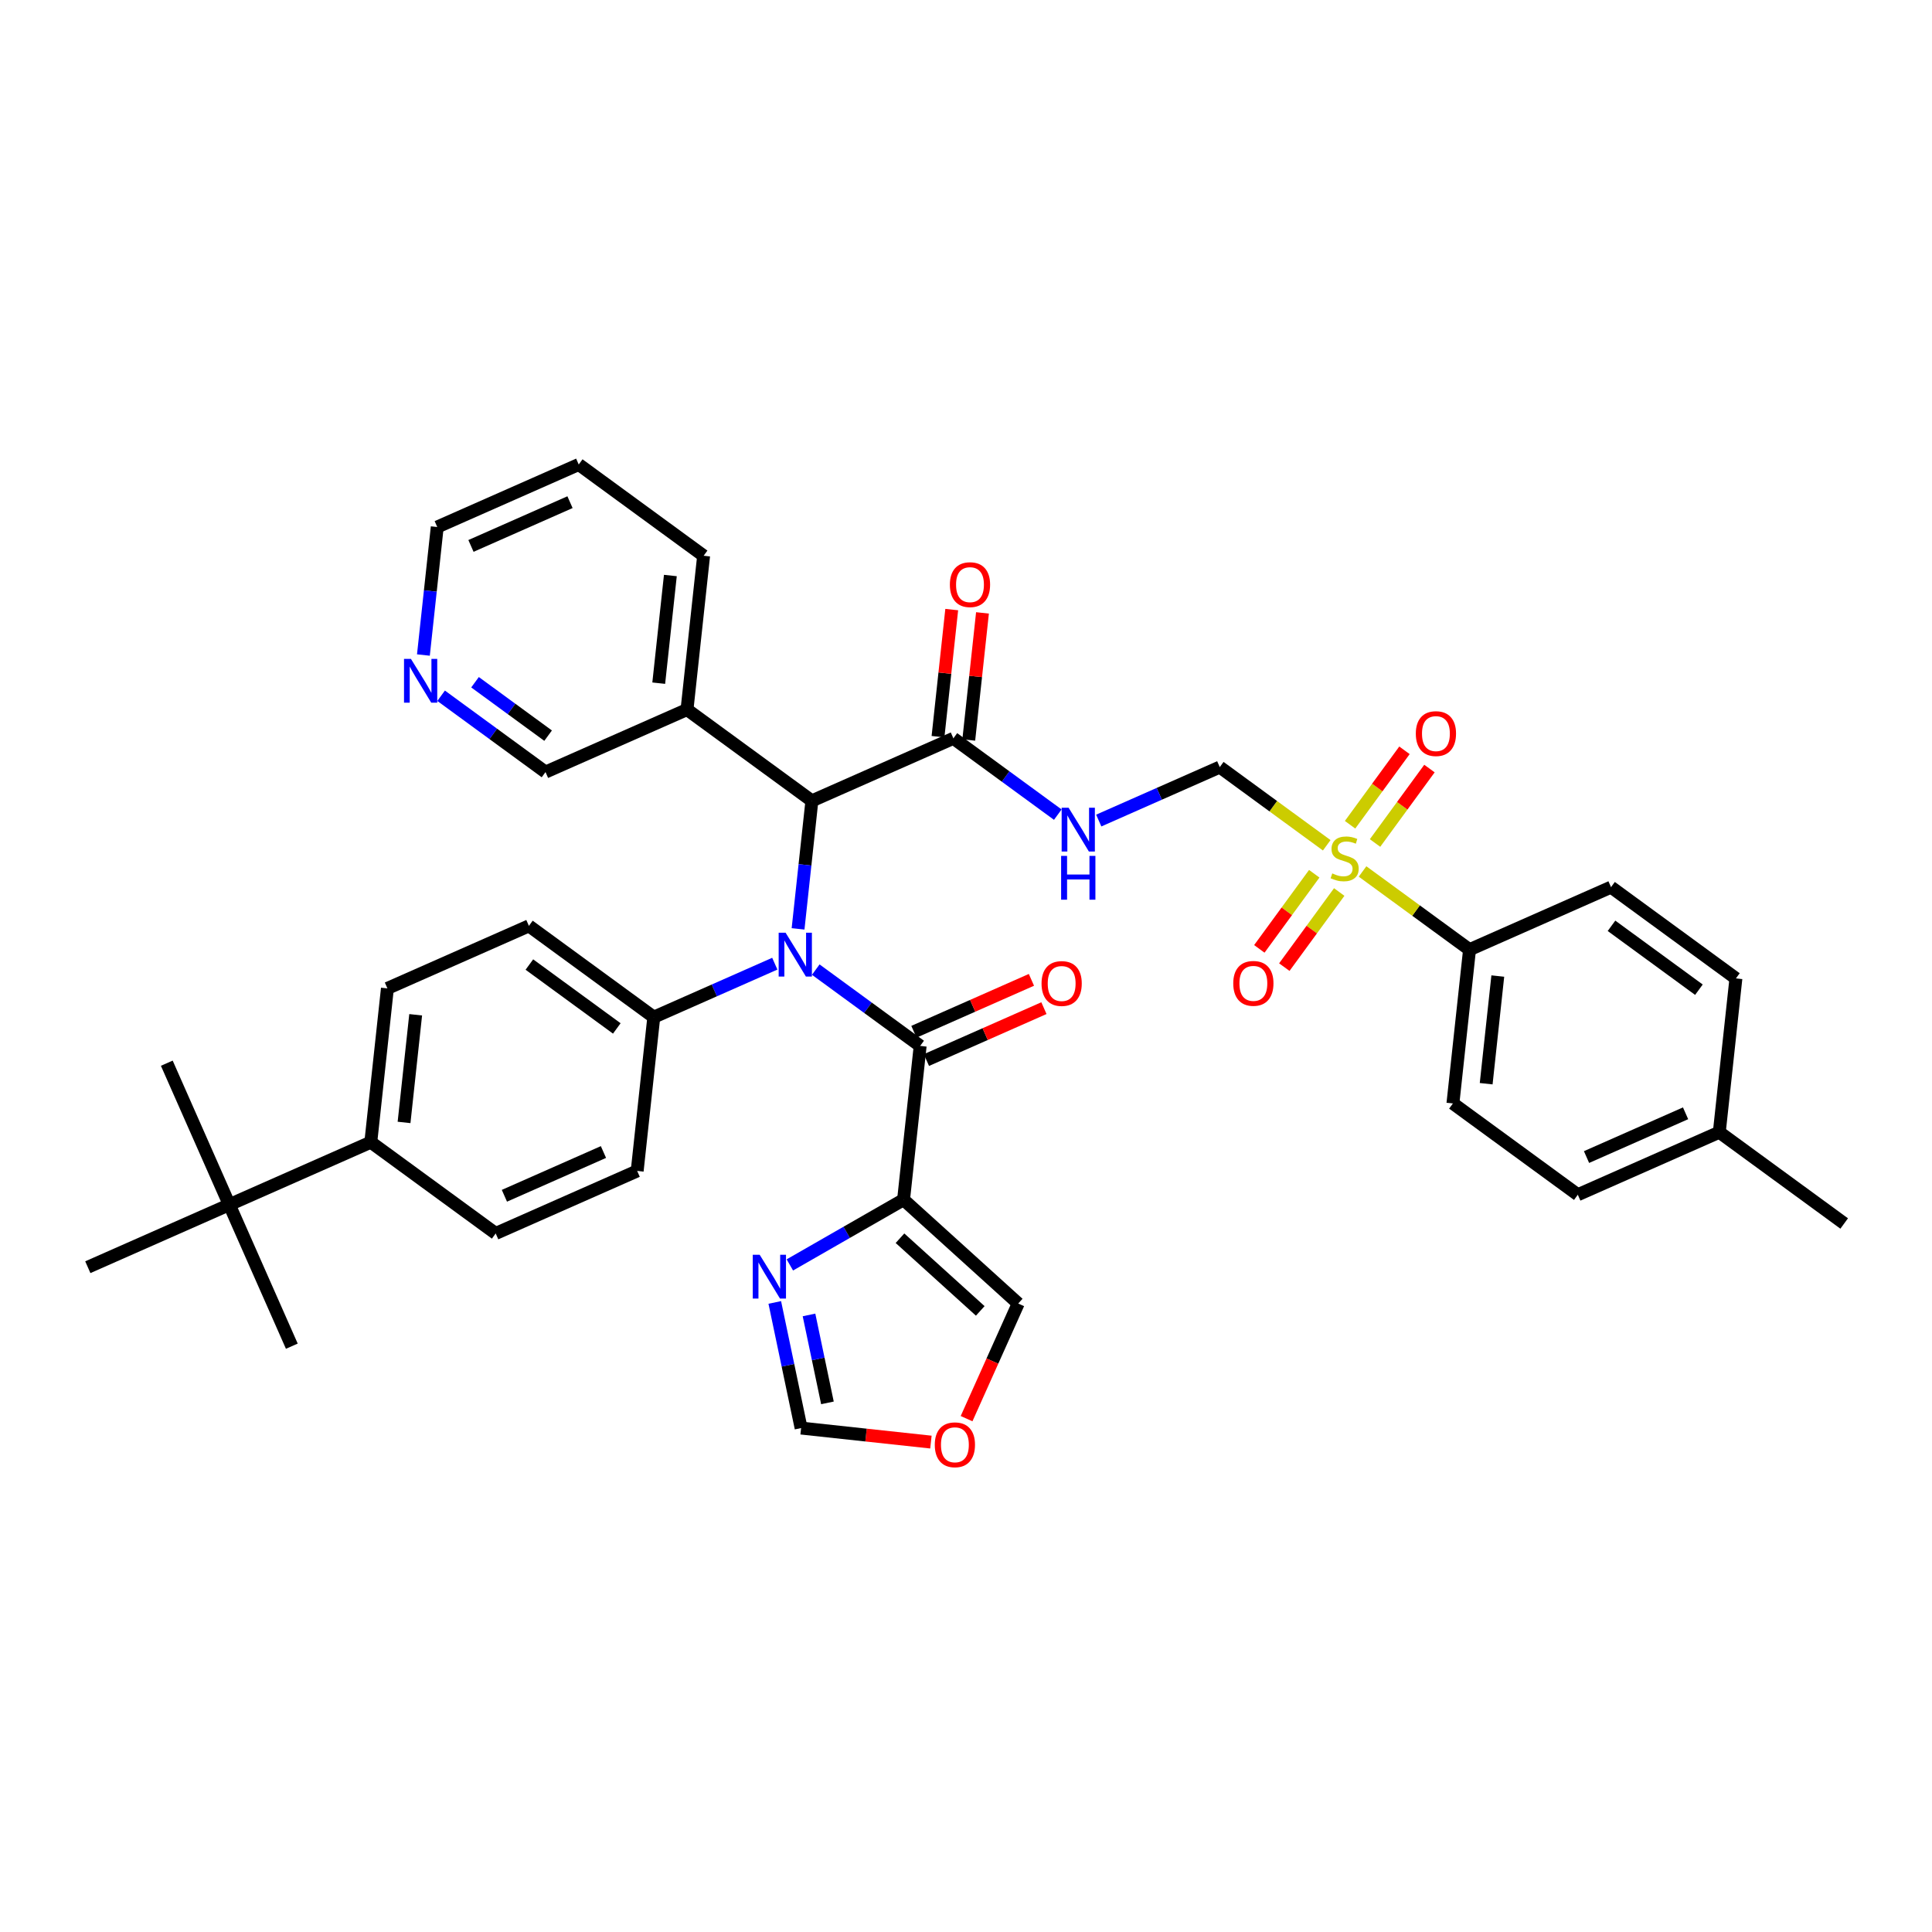 <?xml version='1.0' encoding='iso-8859-1'?>
<svg version='1.1' baseProfile='full'
              xmlns='http://www.w3.org/2000/svg'
                      xmlns:rdkit='http://www.rdkit.org/xml'
                      xmlns:xlink='http://www.w3.org/1999/xlink'
                  xml:space='preserve'
width='300px' height='300px' viewBox='0 0 300 300'>
<!-- END OF HEADER -->
<rect style='opacity:1.0;fill:#FFFFFF;stroke:none' width='300' height='300' x='0' y='0'> </rect>
<rect style='opacity:1.0;fill:#FFFFFF;stroke:none' width='300' height='300' x='0' y='0'> </rect>
<path class='bond-0 atom-0 atom-1' d='M 286.364,189.984 L 266.972,175.81' style='fill:none;fill-rule:evenodd;stroke:#000000;stroke-width:2.0px;stroke-linecap:butt;stroke-linejoin:miter;stroke-opacity:1' />
<path class='bond-1 atom-1 atom-2' d='M 266.972,175.81 L 245.001,185.517' style='fill:none;fill-rule:evenodd;stroke:#000000;stroke-width:2.0px;stroke-linecap:butt;stroke-linejoin:miter;stroke-opacity:1' />
<path class='bond-1 atom-1 atom-2' d='M 261.735,172.872 L 246.355,179.667' style='fill:none;fill-rule:evenodd;stroke:#000000;stroke-width:2.0px;stroke-linecap:butt;stroke-linejoin:miter;stroke-opacity:1' />
<path class='bond-38 atom-38 atom-1' d='M 269.551,151.929 L 266.972,175.81' style='fill:none;fill-rule:evenodd;stroke:#000000;stroke-width:2.0px;stroke-linecap:butt;stroke-linejoin:miter;stroke-opacity:1' />
<path class='bond-2 atom-2 atom-3' d='M 245.001,185.517 L 225.609,171.343' style='fill:none;fill-rule:evenodd;stroke:#000000;stroke-width:2.0px;stroke-linecap:butt;stroke-linejoin:miter;stroke-opacity:1' />
<path class='bond-3 atom-3 atom-4' d='M 225.609,171.343 L 228.188,147.462' style='fill:none;fill-rule:evenodd;stroke:#000000;stroke-width:2.0px;stroke-linecap:butt;stroke-linejoin:miter;stroke-opacity:1' />
<path class='bond-3 atom-3 atom-4' d='M 230.772,168.277 L 232.577,151.56' style='fill:none;fill-rule:evenodd;stroke:#000000;stroke-width:2.0px;stroke-linecap:butt;stroke-linejoin:miter;stroke-opacity:1' />
<path class='bond-4 atom-4 atom-5' d='M 228.188,147.462 L 219.882,141.392' style='fill:none;fill-rule:evenodd;stroke:#000000;stroke-width:2.0px;stroke-linecap:butt;stroke-linejoin:miter;stroke-opacity:1' />
<path class='bond-4 atom-4 atom-5' d='M 219.882,141.392 L 211.577,135.321' style='fill:none;fill-rule:evenodd;stroke:#CCCC00;stroke-width:2.0px;stroke-linecap:butt;stroke-linejoin:miter;stroke-opacity:1' />
<path class='bond-36 atom-4 atom-37' d='M 228.188,147.462 L 250.159,137.755' style='fill:none;fill-rule:evenodd;stroke:#000000;stroke-width:2.0px;stroke-linecap:butt;stroke-linejoin:miter;stroke-opacity:1' />
<path class='bond-5 atom-5 atom-6' d='M 213.516,130.9 L 217.74,125.121' style='fill:none;fill-rule:evenodd;stroke:#CCCC00;stroke-width:2.0px;stroke-linecap:butt;stroke-linejoin:miter;stroke-opacity:1' />
<path class='bond-5 atom-5 atom-6' d='M 217.74,125.121 L 221.965,119.342' style='fill:none;fill-rule:evenodd;stroke:#FF0000;stroke-width:2.0px;stroke-linecap:butt;stroke-linejoin:miter;stroke-opacity:1' />
<path class='bond-5 atom-5 atom-6' d='M 209.638,128.065 L 213.862,122.286' style='fill:none;fill-rule:evenodd;stroke:#CCCC00;stroke-width:2.0px;stroke-linecap:butt;stroke-linejoin:miter;stroke-opacity:1' />
<path class='bond-5 atom-5 atom-6' d='M 213.862,122.286 L 218.086,116.507' style='fill:none;fill-rule:evenodd;stroke:#FF0000;stroke-width:2.0px;stroke-linecap:butt;stroke-linejoin:miter;stroke-opacity:1' />
<path class='bond-6 atom-5 atom-7' d='M 204.075,135.676 L 199.812,141.508' style='fill:none;fill-rule:evenodd;stroke:#CCCC00;stroke-width:2.0px;stroke-linecap:butt;stroke-linejoin:miter;stroke-opacity:1' />
<path class='bond-6 atom-5 atom-7' d='M 199.812,141.508 L 195.549,147.341' style='fill:none;fill-rule:evenodd;stroke:#FF0000;stroke-width:2.0px;stroke-linecap:butt;stroke-linejoin:miter;stroke-opacity:1' />
<path class='bond-6 atom-5 atom-7' d='M 207.953,138.511 L 203.691,144.343' style='fill:none;fill-rule:evenodd;stroke:#CCCC00;stroke-width:2.0px;stroke-linecap:butt;stroke-linejoin:miter;stroke-opacity:1' />
<path class='bond-6 atom-5 atom-7' d='M 203.691,144.343 L 199.428,150.175' style='fill:none;fill-rule:evenodd;stroke:#FF0000;stroke-width:2.0px;stroke-linecap:butt;stroke-linejoin:miter;stroke-opacity:1' />
<path class='bond-7 atom-5 atom-8' d='M 206.014,131.255 L 197.709,125.185' style='fill:none;fill-rule:evenodd;stroke:#CCCC00;stroke-width:2.0px;stroke-linecap:butt;stroke-linejoin:miter;stroke-opacity:1' />
<path class='bond-7 atom-5 atom-8' d='M 197.709,125.185 L 189.404,119.114' style='fill:none;fill-rule:evenodd;stroke:#000000;stroke-width:2.0px;stroke-linecap:butt;stroke-linejoin:miter;stroke-opacity:1' />
<path class='bond-8 atom-8 atom-9' d='M 189.404,119.114 L 180.008,123.265' style='fill:none;fill-rule:evenodd;stroke:#000000;stroke-width:2.0px;stroke-linecap:butt;stroke-linejoin:miter;stroke-opacity:1' />
<path class='bond-8 atom-8 atom-9' d='M 180.008,123.265 L 170.613,127.416' style='fill:none;fill-rule:evenodd;stroke:#0000FF;stroke-width:2.0px;stroke-linecap:butt;stroke-linejoin:miter;stroke-opacity:1' />
<path class='bond-9 atom-9 atom-10' d='M 164.252,126.497 L 156.147,120.572' style='fill:none;fill-rule:evenodd;stroke:#0000FF;stroke-width:2.0px;stroke-linecap:butt;stroke-linejoin:miter;stroke-opacity:1' />
<path class='bond-9 atom-9 atom-10' d='M 156.147,120.572 L 148.041,114.648' style='fill:none;fill-rule:evenodd;stroke:#000000;stroke-width:2.0px;stroke-linecap:butt;stroke-linejoin:miter;stroke-opacity:1' />
<path class='bond-10 atom-10 atom-11' d='M 150.429,114.905 L 151.494,105.038' style='fill:none;fill-rule:evenodd;stroke:#000000;stroke-width:2.0px;stroke-linecap:butt;stroke-linejoin:miter;stroke-opacity:1' />
<path class='bond-10 atom-10 atom-11' d='M 151.494,105.038 L 152.56,95.17' style='fill:none;fill-rule:evenodd;stroke:#FF0000;stroke-width:2.0px;stroke-linecap:butt;stroke-linejoin:miter;stroke-opacity:1' />
<path class='bond-10 atom-10 atom-11' d='M 145.653,114.39 L 146.718,104.522' style='fill:none;fill-rule:evenodd;stroke:#000000;stroke-width:2.0px;stroke-linecap:butt;stroke-linejoin:miter;stroke-opacity:1' />
<path class='bond-10 atom-10 atom-11' d='M 146.718,104.522 L 147.784,94.655' style='fill:none;fill-rule:evenodd;stroke:#FF0000;stroke-width:2.0px;stroke-linecap:butt;stroke-linejoin:miter;stroke-opacity:1' />
<path class='bond-11 atom-10 atom-12' d='M 148.041,114.648 L 126.07,124.355' style='fill:none;fill-rule:evenodd;stroke:#000000;stroke-width:2.0px;stroke-linecap:butt;stroke-linejoin:miter;stroke-opacity:1' />
<path class='bond-12 atom-12 atom-13' d='M 126.07,124.355 L 106.678,110.181' style='fill:none;fill-rule:evenodd;stroke:#000000;stroke-width:2.0px;stroke-linecap:butt;stroke-linejoin:miter;stroke-opacity:1' />
<path class='bond-18 atom-12 atom-19' d='M 126.07,124.355 L 124.996,134.294' style='fill:none;fill-rule:evenodd;stroke:#000000;stroke-width:2.0px;stroke-linecap:butt;stroke-linejoin:miter;stroke-opacity:1' />
<path class='bond-18 atom-12 atom-19' d='M 124.996,134.294 L 123.923,144.234' style='fill:none;fill-rule:evenodd;stroke:#0000FF;stroke-width:2.0px;stroke-linecap:butt;stroke-linejoin:miter;stroke-opacity:1' />
<path class='bond-13 atom-13 atom-14' d='M 106.678,110.181 L 109.257,86.3' style='fill:none;fill-rule:evenodd;stroke:#000000;stroke-width:2.0px;stroke-linecap:butt;stroke-linejoin:miter;stroke-opacity:1' />
<path class='bond-13 atom-13 atom-14' d='M 102.288,106.083 L 104.094,89.366' style='fill:none;fill-rule:evenodd;stroke:#000000;stroke-width:2.0px;stroke-linecap:butt;stroke-linejoin:miter;stroke-opacity:1' />
<path class='bond-39 atom-18 atom-13' d='M 84.707,119.888 L 106.678,110.181' style='fill:none;fill-rule:evenodd;stroke:#000000;stroke-width:2.0px;stroke-linecap:butt;stroke-linejoin:miter;stroke-opacity:1' />
<path class='bond-14 atom-14 atom-15' d='M 109.257,86.3 L 89.865,72.126' style='fill:none;fill-rule:evenodd;stroke:#000000;stroke-width:2.0px;stroke-linecap:butt;stroke-linejoin:miter;stroke-opacity:1' />
<path class='bond-15 atom-15 atom-16' d='M 89.865,72.126 L 67.894,81.833' style='fill:none;fill-rule:evenodd;stroke:#000000;stroke-width:2.0px;stroke-linecap:butt;stroke-linejoin:miter;stroke-opacity:1' />
<path class='bond-15 atom-15 atom-16' d='M 88.51,77.976 L 73.131,84.771' style='fill:none;fill-rule:evenodd;stroke:#000000;stroke-width:2.0px;stroke-linecap:butt;stroke-linejoin:miter;stroke-opacity:1' />
<path class='bond-16 atom-16 atom-17' d='M 67.894,81.833 L 66.82,91.773' style='fill:none;fill-rule:evenodd;stroke:#000000;stroke-width:2.0px;stroke-linecap:butt;stroke-linejoin:miter;stroke-opacity:1' />
<path class='bond-16 atom-16 atom-17' d='M 66.82,91.773 L 65.747,101.712' style='fill:none;fill-rule:evenodd;stroke:#0000FF;stroke-width:2.0px;stroke-linecap:butt;stroke-linejoin:miter;stroke-opacity:1' />
<path class='bond-17 atom-17 atom-18' d='M 68.495,108.038 L 76.601,113.963' style='fill:none;fill-rule:evenodd;stroke:#0000FF;stroke-width:2.0px;stroke-linecap:butt;stroke-linejoin:miter;stroke-opacity:1' />
<path class='bond-17 atom-17 atom-18' d='M 76.601,113.963 L 84.707,119.888' style='fill:none;fill-rule:evenodd;stroke:#000000;stroke-width:2.0px;stroke-linecap:butt;stroke-linejoin:miter;stroke-opacity:1' />
<path class='bond-17 atom-17 atom-18' d='M 73.762,105.937 L 79.436,110.085' style='fill:none;fill-rule:evenodd;stroke:#0000FF;stroke-width:2.0px;stroke-linecap:butt;stroke-linejoin:miter;stroke-opacity:1' />
<path class='bond-17 atom-17 atom-18' d='M 79.436,110.085 L 85.11,114.232' style='fill:none;fill-rule:evenodd;stroke:#000000;stroke-width:2.0px;stroke-linecap:butt;stroke-linejoin:miter;stroke-opacity:1' />
<path class='bond-19 atom-19 atom-20' d='M 126.671,150.56 L 134.777,156.485' style='fill:none;fill-rule:evenodd;stroke:#0000FF;stroke-width:2.0px;stroke-linecap:butt;stroke-linejoin:miter;stroke-opacity:1' />
<path class='bond-19 atom-19 atom-20' d='M 134.777,156.485 L 142.883,162.409' style='fill:none;fill-rule:evenodd;stroke:#000000;stroke-width:2.0px;stroke-linecap:butt;stroke-linejoin:miter;stroke-opacity:1' />
<path class='bond-26 atom-19 atom-27' d='M 120.311,149.641 L 110.915,153.792' style='fill:none;fill-rule:evenodd;stroke:#0000FF;stroke-width:2.0px;stroke-linecap:butt;stroke-linejoin:miter;stroke-opacity:1' />
<path class='bond-26 atom-19 atom-27' d='M 110.915,153.792 L 101.52,157.943' style='fill:none;fill-rule:evenodd;stroke:#000000;stroke-width:2.0px;stroke-linecap:butt;stroke-linejoin:miter;stroke-opacity:1' />
<path class='bond-20 atom-20 atom-21' d='M 143.854,164.606 L 152.978,160.575' style='fill:none;fill-rule:evenodd;stroke:#000000;stroke-width:2.0px;stroke-linecap:butt;stroke-linejoin:miter;stroke-opacity:1' />
<path class='bond-20 atom-20 atom-21' d='M 152.978,160.575 L 162.101,156.544' style='fill:none;fill-rule:evenodd;stroke:#FF0000;stroke-width:2.0px;stroke-linecap:butt;stroke-linejoin:miter;stroke-opacity:1' />
<path class='bond-20 atom-20 atom-21' d='M 141.912,160.212 L 151.036,156.181' style='fill:none;fill-rule:evenodd;stroke:#000000;stroke-width:2.0px;stroke-linecap:butt;stroke-linejoin:miter;stroke-opacity:1' />
<path class='bond-20 atom-20 atom-21' d='M 151.036,156.181 L 160.16,152.15' style='fill:none;fill-rule:evenodd;stroke:#FF0000;stroke-width:2.0px;stroke-linecap:butt;stroke-linejoin:miter;stroke-opacity:1' />
<path class='bond-21 atom-20 atom-22' d='M 142.883,162.409 L 140.304,186.29' style='fill:none;fill-rule:evenodd;stroke:#000000;stroke-width:2.0px;stroke-linecap:butt;stroke-linejoin:miter;stroke-opacity:1' />
<path class='bond-22 atom-22 atom-23' d='M 140.304,186.29 L 158.108,202.413' style='fill:none;fill-rule:evenodd;stroke:#000000;stroke-width:2.0px;stroke-linecap:butt;stroke-linejoin:miter;stroke-opacity:1' />
<path class='bond-22 atom-22 atom-23' d='M 139.75,192.27 L 152.213,203.556' style='fill:none;fill-rule:evenodd;stroke:#000000;stroke-width:2.0px;stroke-linecap:butt;stroke-linejoin:miter;stroke-opacity:1' />
<path class='bond-40 atom-26 atom-22' d='M 122.648,196.417 L 131.476,191.353' style='fill:none;fill-rule:evenodd;stroke:#0000FF;stroke-width:2.0px;stroke-linecap:butt;stroke-linejoin:miter;stroke-opacity:1' />
<path class='bond-40 atom-26 atom-22' d='M 131.476,191.353 L 140.304,186.29' style='fill:none;fill-rule:evenodd;stroke:#000000;stroke-width:2.0px;stroke-linecap:butt;stroke-linejoin:miter;stroke-opacity:1' />
<path class='bond-23 atom-23 atom-24' d='M 158.108,202.413 L 154.098,211.351' style='fill:none;fill-rule:evenodd;stroke:#000000;stroke-width:2.0px;stroke-linecap:butt;stroke-linejoin:miter;stroke-opacity:1' />
<path class='bond-23 atom-23 atom-24' d='M 154.098,211.351 L 150.089,220.288' style='fill:none;fill-rule:evenodd;stroke:#FF0000;stroke-width:2.0px;stroke-linecap:butt;stroke-linejoin:miter;stroke-opacity:1' />
<path class='bond-24 atom-24 atom-25' d='M 144.553,223.927 L 134.474,222.838' style='fill:none;fill-rule:evenodd;stroke:#FF0000;stroke-width:2.0px;stroke-linecap:butt;stroke-linejoin:miter;stroke-opacity:1' />
<path class='bond-24 atom-24 atom-25' d='M 134.474,222.838 L 124.395,221.75' style='fill:none;fill-rule:evenodd;stroke:#000000;stroke-width:2.0px;stroke-linecap:butt;stroke-linejoin:miter;stroke-opacity:1' />
<path class='bond-25 atom-25 atom-26' d='M 124.395,221.75 L 122.351,211.996' style='fill:none;fill-rule:evenodd;stroke:#000000;stroke-width:2.0px;stroke-linecap:butt;stroke-linejoin:miter;stroke-opacity:1' />
<path class='bond-25 atom-25 atom-26' d='M 122.351,211.996 L 120.307,202.242' style='fill:none;fill-rule:evenodd;stroke:#0000FF;stroke-width:2.0px;stroke-linecap:butt;stroke-linejoin:miter;stroke-opacity:1' />
<path class='bond-25 atom-25 atom-26' d='M 128.484,217.838 L 127.053,211.011' style='fill:none;fill-rule:evenodd;stroke:#000000;stroke-width:2.0px;stroke-linecap:butt;stroke-linejoin:miter;stroke-opacity:1' />
<path class='bond-25 atom-25 atom-26' d='M 127.053,211.011 L 125.622,204.183' style='fill:none;fill-rule:evenodd;stroke:#0000FF;stroke-width:2.0px;stroke-linecap:butt;stroke-linejoin:miter;stroke-opacity:1' />
<path class='bond-27 atom-27 atom-28' d='M 101.52,157.943 L 82.128,143.769' style='fill:none;fill-rule:evenodd;stroke:#000000;stroke-width:2.0px;stroke-linecap:butt;stroke-linejoin:miter;stroke-opacity:1' />
<path class='bond-27 atom-27 atom-28' d='M 95.776,159.695 L 82.202,149.773' style='fill:none;fill-rule:evenodd;stroke:#000000;stroke-width:2.0px;stroke-linecap:butt;stroke-linejoin:miter;stroke-opacity:1' />
<path class='bond-41 atom-36 atom-27' d='M 98.941,181.823 L 101.52,157.943' style='fill:none;fill-rule:evenodd;stroke:#000000;stroke-width:2.0px;stroke-linecap:butt;stroke-linejoin:miter;stroke-opacity:1' />
<path class='bond-28 atom-28 atom-29' d='M 82.128,143.769 L 60.157,153.476' style='fill:none;fill-rule:evenodd;stroke:#000000;stroke-width:2.0px;stroke-linecap:butt;stroke-linejoin:miter;stroke-opacity:1' />
<path class='bond-29 atom-29 atom-30' d='M 60.157,153.476 L 57.578,177.357' style='fill:none;fill-rule:evenodd;stroke:#000000;stroke-width:2.0px;stroke-linecap:butt;stroke-linejoin:miter;stroke-opacity:1' />
<path class='bond-29 atom-29 atom-30' d='M 64.546,157.574 L 62.741,174.29' style='fill:none;fill-rule:evenodd;stroke:#000000;stroke-width:2.0px;stroke-linecap:butt;stroke-linejoin:miter;stroke-opacity:1' />
<path class='bond-30 atom-30 atom-31' d='M 57.578,177.357 L 35.607,187.064' style='fill:none;fill-rule:evenodd;stroke:#000000;stroke-width:2.0px;stroke-linecap:butt;stroke-linejoin:miter;stroke-opacity:1' />
<path class='bond-34 atom-30 atom-35' d='M 57.578,177.357 L 76.97,191.531' style='fill:none;fill-rule:evenodd;stroke:#000000;stroke-width:2.0px;stroke-linecap:butt;stroke-linejoin:miter;stroke-opacity:1' />
<path class='bond-31 atom-31 atom-32' d='M 35.607,187.064 L 25.9,165.093' style='fill:none;fill-rule:evenodd;stroke:#000000;stroke-width:2.0px;stroke-linecap:butt;stroke-linejoin:miter;stroke-opacity:1' />
<path class='bond-32 atom-31 atom-33' d='M 35.607,187.064 L 45.314,209.035' style='fill:none;fill-rule:evenodd;stroke:#000000;stroke-width:2.0px;stroke-linecap:butt;stroke-linejoin:miter;stroke-opacity:1' />
<path class='bond-33 atom-31 atom-34' d='M 35.607,187.064 L 13.636,196.771' style='fill:none;fill-rule:evenodd;stroke:#000000;stroke-width:2.0px;stroke-linecap:butt;stroke-linejoin:miter;stroke-opacity:1' />
<path class='bond-35 atom-35 atom-36' d='M 76.97,191.531 L 98.941,181.823' style='fill:none;fill-rule:evenodd;stroke:#000000;stroke-width:2.0px;stroke-linecap:butt;stroke-linejoin:miter;stroke-opacity:1' />
<path class='bond-35 atom-35 atom-36' d='M 78.324,185.68 L 93.704,178.885' style='fill:none;fill-rule:evenodd;stroke:#000000;stroke-width:2.0px;stroke-linecap:butt;stroke-linejoin:miter;stroke-opacity:1' />
<path class='bond-37 atom-37 atom-38' d='M 250.159,137.755 L 269.551,151.929' style='fill:none;fill-rule:evenodd;stroke:#000000;stroke-width:2.0px;stroke-linecap:butt;stroke-linejoin:miter;stroke-opacity:1' />
<path class='bond-37 atom-37 atom-38' d='M 250.233,143.759 L 263.807,153.681' style='fill:none;fill-rule:evenodd;stroke:#000000;stroke-width:2.0px;stroke-linecap:butt;stroke-linejoin:miter;stroke-opacity:1' />
<path  class='atom-5' d='M 206.874 135.623
Q 206.951 135.652, 207.268 135.786
Q 207.585 135.921, 207.931 136.007
Q 208.286 136.084, 208.632 136.084
Q 209.276 136.084, 209.651 135.777
Q 210.025 135.46, 210.025 134.912
Q 210.025 134.537, 209.833 134.307
Q 209.651 134.076, 209.362 133.951
Q 209.074 133.826, 208.594 133.682
Q 207.989 133.5, 207.623 133.327
Q 207.268 133.154, 207.009 132.789
Q 206.759 132.424, 206.759 131.809
Q 206.759 130.954, 207.335 130.425
Q 207.921 129.897, 209.074 129.897
Q 209.862 129.897, 210.756 130.271
L 210.535 131.011
Q 209.718 130.675, 209.103 130.675
Q 208.44 130.675, 208.075 130.954
Q 207.71 131.223, 207.72 131.693
Q 207.72 132.058, 207.902 132.279
Q 208.094 132.5, 208.363 132.625
Q 208.642 132.75, 209.103 132.894
Q 209.718 133.086, 210.083 133.279
Q 210.448 133.471, 210.708 133.865
Q 210.977 134.249, 210.977 134.912
Q 210.977 135.854, 210.342 136.363
Q 209.718 136.862, 208.671 136.862
Q 208.065 136.862, 207.604 136.728
Q 207.153 136.603, 206.615 136.382
L 206.874 135.623
' fill='#CCCC00'/>
<path  class='atom-6' d='M 219.847 113.915
Q 219.847 112.282, 220.654 111.369
Q 221.461 110.457, 222.969 110.457
Q 224.478 110.457, 225.285 111.369
Q 226.092 112.282, 226.092 113.915
Q 226.092 115.568, 225.275 116.51
Q 224.459 117.442, 222.969 117.442
Q 221.471 117.442, 220.654 116.51
Q 219.847 115.578, 219.847 113.915
M 222.969 116.673
Q 224.007 116.673, 224.564 115.981
Q 225.131 115.28, 225.131 113.915
Q 225.131 112.58, 224.564 111.907
Q 224.007 111.225, 222.969 111.225
Q 221.932 111.225, 221.365 111.898
Q 220.808 112.57, 220.808 113.915
Q 220.808 115.289, 221.365 115.981
Q 221.932 116.673, 222.969 116.673
' fill='#FF0000'/>
<path  class='atom-7' d='M 191.499 152.699
Q 191.499 151.066, 192.306 150.153
Q 193.113 149.241, 194.622 149.241
Q 196.13 149.241, 196.937 150.153
Q 197.744 151.066, 197.744 152.699
Q 197.744 154.352, 196.928 155.294
Q 196.111 156.226, 194.622 156.226
Q 193.123 156.226, 192.306 155.294
Q 191.499 154.362, 191.499 152.699
M 194.622 155.457
Q 195.659 155.457, 196.217 154.765
Q 196.784 154.064, 196.784 152.699
Q 196.784 151.364, 196.217 150.691
Q 195.659 150.009, 194.622 150.009
Q 193.584 150.009, 193.017 150.682
Q 192.46 151.354, 192.46 152.699
Q 192.46 154.073, 193.017 154.765
Q 193.584 155.457, 194.622 155.457
' fill='#FF0000'/>
<path  class='atom-9' d='M 165.929 125.42
L 168.158 129.023
Q 168.379 129.379, 168.735 130.022
Q 169.09 130.666, 169.109 130.705
L 169.109 125.42
L 170.012 125.42
L 170.012 132.223
L 169.08 132.223
L 166.688 128.283
Q 166.409 127.822, 166.112 127.294
Q 165.823 126.765, 165.737 126.602
L 165.737 132.223
L 164.853 132.223
L 164.853 125.42
L 165.929 125.42
' fill='#0000FF'/>
<path  class='atom-9' d='M 164.771 132.903
L 165.694 132.903
L 165.694 135.795
L 169.172 135.795
L 169.172 132.903
L 170.094 132.903
L 170.094 139.705
L 169.172 139.705
L 169.172 136.563
L 165.694 136.563
L 165.694 139.705
L 164.771 139.705
L 164.771 132.903
' fill='#0000FF'/>
<path  class='atom-11' d='M 147.497 90.786
Q 147.497 89.153, 148.304 88.24
Q 149.111 87.327, 150.62 87.327
Q 152.128 87.327, 152.935 88.24
Q 153.742 89.153, 153.742 90.786
Q 153.742 92.439, 152.926 93.38
Q 152.109 94.312, 150.62 94.312
Q 149.121 94.312, 148.304 93.38
Q 147.497 92.448, 147.497 90.786
M 150.62 93.543
Q 151.657 93.543, 152.215 92.852
Q 152.781 92.15, 152.781 90.786
Q 152.781 89.45, 152.215 88.778
Q 151.657 88.096, 150.62 88.096
Q 149.582 88.096, 149.015 88.768
Q 148.458 89.441, 148.458 90.786
Q 148.458 92.16, 149.015 92.852
Q 149.582 93.543, 150.62 93.543
' fill='#FF0000'/>
<path  class='atom-17' d='M 63.811 102.313
L 66.04 105.916
Q 66.261 106.271, 66.617 106.915
Q 66.972 107.559, 66.992 107.597
L 66.992 102.313
L 67.895 102.313
L 67.895 109.115
L 66.963 109.115
L 64.57 105.176
Q 64.292 104.715, 63.994 104.186
Q 63.706 103.658, 63.619 103.495
L 63.619 109.115
L 62.735 109.115
L 62.735 102.313
L 63.811 102.313
' fill='#0000FF'/>
<path  class='atom-19' d='M 121.987 144.834
L 124.216 148.437
Q 124.437 148.793, 124.793 149.437
Q 125.148 150.08, 125.167 150.119
L 125.167 144.834
L 126.071 144.834
L 126.071 151.637
L 125.139 151.637
L 122.746 147.697
Q 122.468 147.236, 122.17 146.708
Q 121.882 146.179, 121.795 146.016
L 121.795 151.637
L 120.911 151.637
L 120.911 144.834
L 121.987 144.834
' fill='#0000FF'/>
<path  class='atom-21' d='M 161.731 152.722
Q 161.731 151.088, 162.538 150.175
Q 163.345 149.263, 164.854 149.263
Q 166.362 149.263, 167.169 150.175
Q 167.976 151.088, 167.976 152.722
Q 167.976 154.374, 167.16 155.316
Q 166.343 156.248, 164.854 156.248
Q 163.355 156.248, 162.538 155.316
Q 161.731 154.384, 161.731 152.722
M 164.854 155.479
Q 165.891 155.479, 166.449 154.787
Q 167.016 154.086, 167.016 152.722
Q 167.016 151.386, 166.449 150.713
Q 165.891 150.031, 164.854 150.031
Q 163.816 150.031, 163.249 150.704
Q 162.692 151.376, 162.692 152.722
Q 162.692 154.095, 163.249 154.787
Q 163.816 155.479, 164.854 155.479
' fill='#FF0000'/>
<path  class='atom-24' d='M 145.153 224.348
Q 145.153 222.714, 145.96 221.802
Q 146.767 220.889, 148.276 220.889
Q 149.784 220.889, 150.591 221.802
Q 151.398 222.714, 151.398 224.348
Q 151.398 226, 150.582 226.942
Q 149.765 227.874, 148.276 227.874
Q 146.777 227.874, 145.96 226.942
Q 145.153 226.01, 145.153 224.348
M 148.276 227.105
Q 149.314 227.105, 149.871 226.414
Q 150.438 225.712, 150.438 224.348
Q 150.438 223.012, 149.871 222.34
Q 149.314 221.658, 148.276 221.658
Q 147.238 221.658, 146.671 222.33
Q 146.114 223.003, 146.114 224.348
Q 146.114 225.722, 146.671 226.414
Q 147.238 227.105, 148.276 227.105
' fill='#FF0000'/>
<path  class='atom-26' d='M 117.964 194.84
L 120.194 198.442
Q 120.414 198.798, 120.77 199.442
Q 121.125 200.085, 121.145 200.124
L 121.145 194.84
L 122.048 194.84
L 122.048 201.642
L 121.116 201.642
L 118.724 197.703
Q 118.445 197.241, 118.147 196.713
Q 117.859 196.185, 117.772 196.021
L 117.772 201.642
L 116.888 201.642
L 116.888 194.84
L 117.964 194.84
' fill='#0000FF'/>
</svg>
